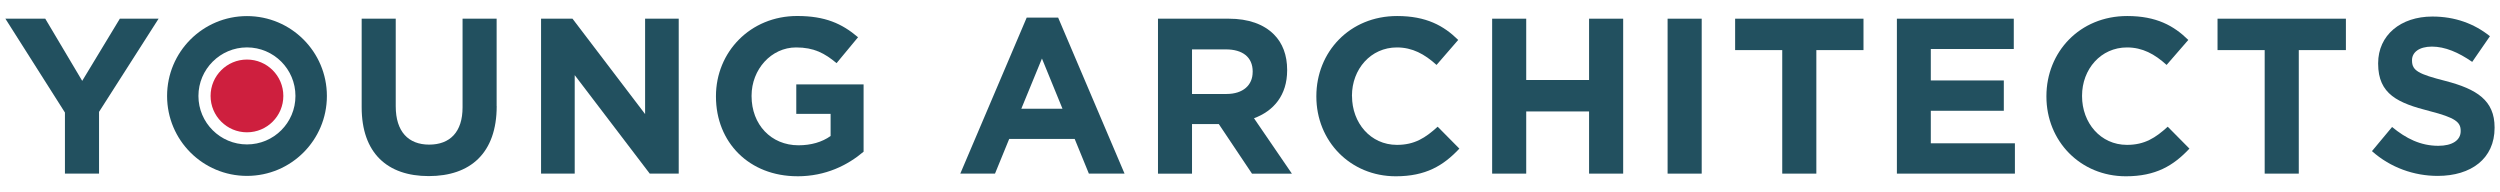 <?xml version="1.0" encoding="UTF-8"?>
<svg id="Layer_1" data-name="Layer 1" xmlns="http://www.w3.org/2000/svg" viewBox="0 0 780 60">
  <defs>
    <style>
      .cls-1 {
        fill: #ce1f3e;
      }

      .cls-2 {
        fill: #22505f;
      }
    </style>
  </defs>
  <path class="cls-1" d="M77.05,41.28c6.27,0,11.35-5.08,11.35-11.35s-5.08-11.35-11.35-11.35-11.35,5.08-11.35,11.35,5.08,11.35,11.35,11.35"/>
  <path class="cls-2" d="M752.55,18.88v-.13c0-2.35,2.13-4.21,6.21-4.21s8.29,1.8,12.57,4.77l5.53-8.01c-4.9-3.93-10.91-6.14-17.96-6.14-9.87,0-16.92,5.8-16.92,14.57v.14c0,9.6,6.28,12.29,16.02,14.78,8.08,2.07,9.73,3.45,9.73,6.14v.14c0,2.83-2.62,4.56-6.97,4.56-5.53,0-10.08-2.28-14.43-5.87l-6.28,7.53c5.8,5.18,13.19,7.73,20.51,7.73,10.43,0,17.75-5.39,17.75-14.99v-.14c0-8.43-5.53-11.95-15.34-14.5-8.36-2.14-10.42-3.18-10.42-6.36"/>
  <polygon class="cls-2" points="717.22 15.63 731.92 15.63 731.92 5.83 691.87 5.83 691.87 15.63 706.58 15.63 706.58 54.17 717.22 54.17 717.22 15.63"/>
  <path class="cls-2" d="M649.6,30v-.14c0-8.29,5.87-15.06,14.02-15.06,4.83,0,8.63,2.07,12.36,5.46l6.77-7.8c-4.5-4.42-9.95-7.46-19.06-7.46-14.85,0-25.21,11.26-25.21,25v.13c0,13.88,10.57,24.87,24.8,24.87,9.32,0,14.84-3.32,19.82-8.63l-6.77-6.84c-3.8,3.46-7.19,5.67-12.71,5.67-8.29,0-14.02-6.9-14.02-15.19"/>
  <polygon class="cls-2" points="591.83 54.17 628.65 54.17 628.65 44.71 602.41 44.71 602.41 34.56 625.19 34.56 625.19 25.1 602.41 25.1 602.41 15.29 628.3 15.29 628.3 5.83 591.83 5.83 591.83 54.17"/>
  <polygon class="cls-2" points="566.7 15.63 581.41 15.63 581.41 5.83 541.36 5.83 541.36 15.63 556.06 15.63 556.06 54.17 566.7 54.17 566.7 15.63"/>
  <rect class="cls-2" x="520.29" y="5.83" width="10.64" height="48.34"/>
  <polygon class="cls-2" points="495.79 54.17 506.43 54.17 506.43 5.83 495.79 5.83 495.79 24.96 476.18 24.96 476.18 5.83 465.55 5.83 465.55 54.17 476.18 54.17 476.18 34.77 495.79 34.77 495.79 54.17"/>
  <path class="cls-2" d="M421.81,30v-.14c0-8.29,5.87-15.06,14.02-15.06,4.83,0,8.63,2.07,12.37,5.46l6.76-7.8c-4.49-4.42-9.94-7.46-19.06-7.46-14.85,0-25.2,11.26-25.2,25v.13c0,13.88,10.57,24.87,24.79,24.87,9.33,0,14.85-3.32,19.83-8.63l-6.77-6.84c-3.8,3.46-7.18,5.67-12.7,5.67-8.29,0-14.02-6.9-14.02-15.19"/>
  <path class="cls-2" d="M391.23,36.9c6.15-2.27,10.36-7.17,10.36-14.97v-.15c0-4.58-1.43-8.35-4.14-11.05-3.19-3.18-7.94-4.9-14.09-4.9h-22.07v48.35h10.62v-15.48h8.35l10.36,15.48h12.45l-11.82-17.28ZM390.83,22.48c0,4.06-2.97,6.84-8.16,6.84h-10.76v-13.91h10.58c5.16,0,8.35,2.38,8.35,6.92v.15Z"/>
  <path class="cls-2" d="M330.14,5.49h-9.81l-20.72,48.68h10.83l4.43-10.83h20.43l4.43,10.83h11.13l-20.72-48.68ZM318.65,33.93l6.44-15.67,6.41,15.67h-12.85Z"/>
  <path class="cls-2" d="M248.79,55c8.84,0,15.68-3.46,20.65-7.67v-20.99h-21v9.18h10.71v6.91c-2.7,1.93-6.15,2.9-10.02,2.9-8.57,0-14.64-6.49-14.64-15.33v-.14c0-8.22,6.15-15.06,13.89-15.06,5.59,0,8.9,1.8,12.63,4.9l6.7-8.08c-5.04-4.28-10.29-6.63-18.99-6.63-14.64,0-25.34,11.26-25.34,25v.13c0,14.3,10.36,24.87,25.41,24.87"/>
  <polygon class="cls-2" points="202.72 54.17 211.76 54.17 211.76 5.83 201.27 5.83 201.27 35.59 178.62 5.83 168.81 5.83 168.81 54.17 179.31 54.17 179.31 23.44 202.72 54.17"/>
  <path class="cls-2" d="M154.95,33.1V5.83h-10.63v27.69c0,7.67-3.93,11.6-10.42,11.6s-10.43-4.07-10.43-11.94V5.83h-10.63v27.63c0,14.23,7.94,21.48,20.93,21.48s21.2-7.18,21.2-21.83"/>
  <path class="cls-2" d="M77.06,5.02c-13.76,0-24.93,11.13-24.93,24.93s11.16,24.93,24.93,24.93,24.93-11.16,24.93-24.93-11.16-24.93-24.93-24.93ZM77.06,45.06c-8.35,0-15.15-6.77-15.15-15.12s6.81-15.15,15.15-15.15,15.12,6.77,15.12,15.15-6.77,15.12-15.12,15.12Z"/>
  <polygon class="cls-2" points="30.9 34.9 49.48 5.83 37.39 5.83 25.65 25.23 14.12 5.83 1.68 5.83 20.26 35.11 20.26 54.17 30.9 54.17 30.9 34.9"/>
</svg>